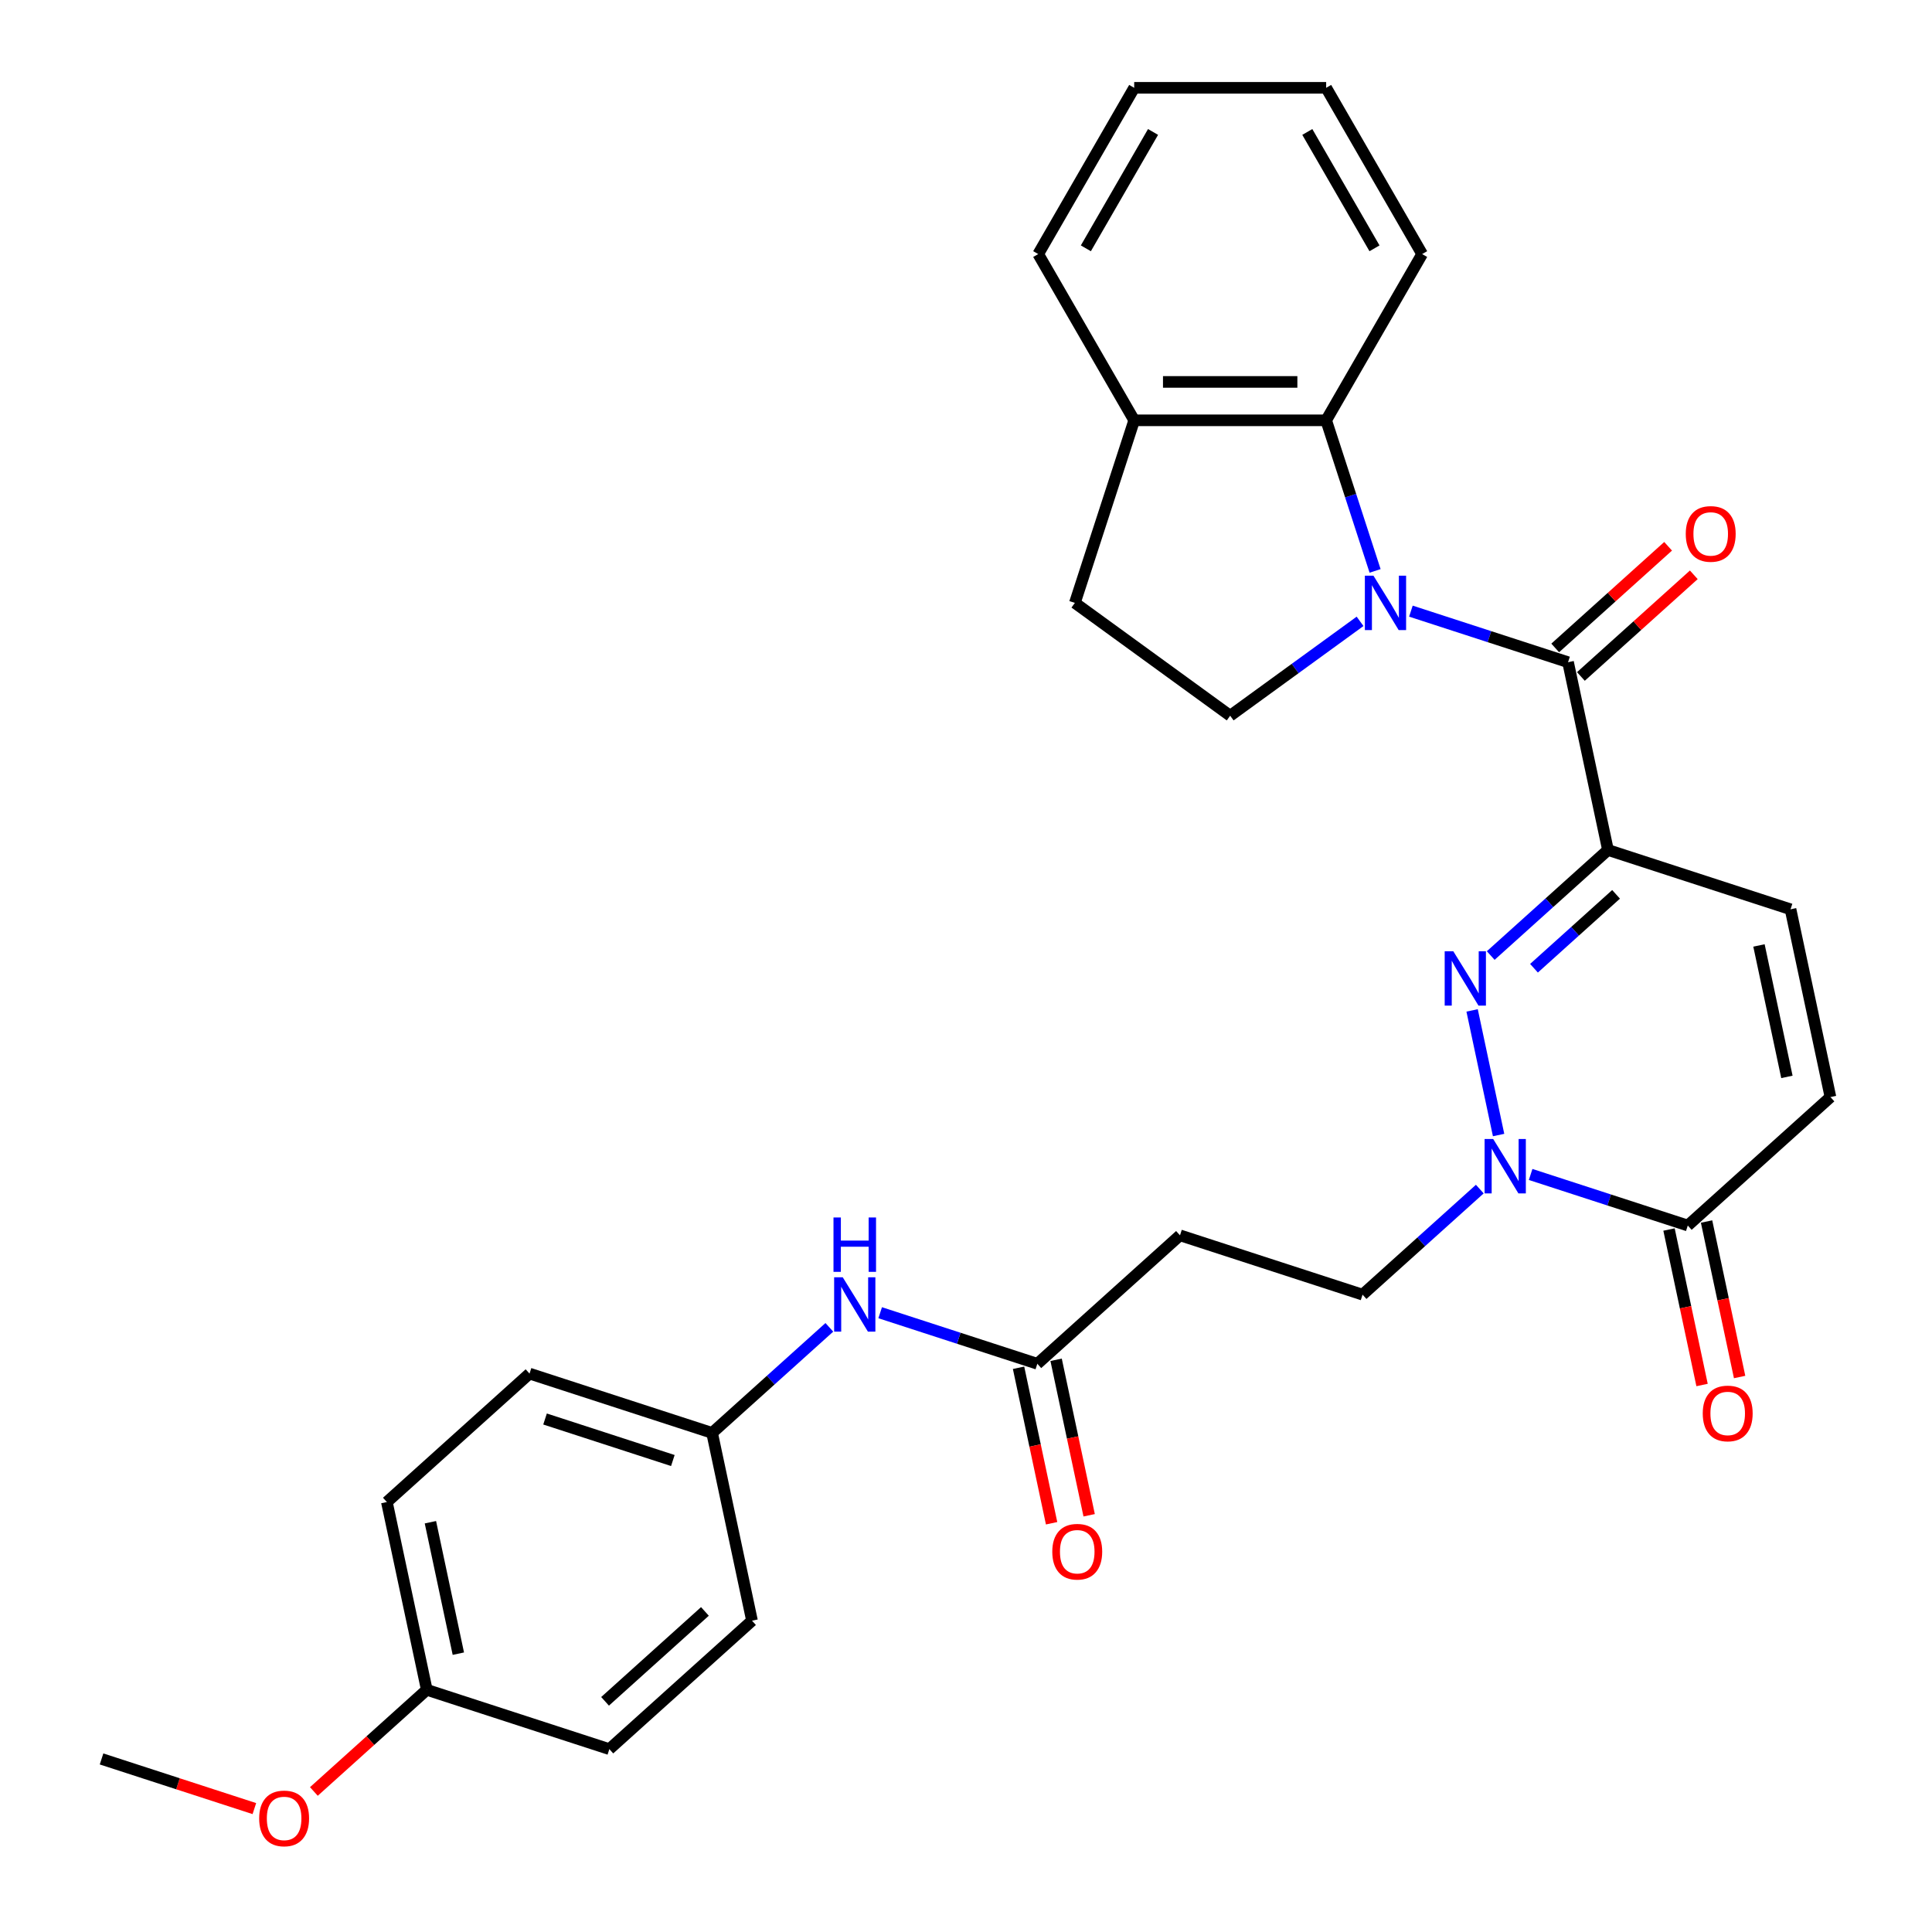 <?xml version='1.0' encoding='iso-8859-1'?>
<svg version='1.1' baseProfile='full'
              xmlns='http://www.w3.org/2000/svg'
                      xmlns:rdkit='http://www.rdkit.org/xml'
                      xmlns:xlink='http://www.w3.org/1999/xlink'
                  xml:space='preserve'
width='1000px' height='1000px' viewBox='0 0 1000 1000'>
<!-- END OF HEADER -->
<rect style='opacity:1.0;fill:#FFFFFF;stroke:none' width='1000' height='1000' x='0' y='0'> </rect>
<path class='bond-2' d='M 730.279,316.327 L 770.95,329.542' style='fill:none;fill-rule:evenodd;stroke:#0000FF;stroke-width:6px;stroke-linecap:butt;stroke-linejoin:miter;stroke-opacity:1' />
<path class='bond-2' d='M 770.95,329.542 L 811.622,342.757' style='fill:none;fill-rule:evenodd;stroke:#000000;stroke-width:6px;stroke-linecap:butt;stroke-linejoin:miter;stroke-opacity:1' />
<path class='bond-5' d='M 711.745,295.499 L 699.082,256.526' style='fill:none;fill-rule:evenodd;stroke:#0000FF;stroke-width:6px;stroke-linecap:butt;stroke-linejoin:miter;stroke-opacity:1' />
<path class='bond-5' d='M 699.082,256.526 L 686.419,217.554' style='fill:none;fill-rule:evenodd;stroke:#000000;stroke-width:6px;stroke-linecap:butt;stroke-linejoin:miter;stroke-opacity:1' />
<path class='bond-8' d='M 703.968,321.611 L 670.353,346.033' style='fill:none;fill-rule:evenodd;stroke:#0000FF;stroke-width:6px;stroke-linecap:butt;stroke-linejoin:miter;stroke-opacity:1' />
<path class='bond-8' d='M 670.353,346.033 L 636.738,370.456' style='fill:none;fill-rule:evenodd;stroke:#000000;stroke-width:6px;stroke-linecap:butt;stroke-linejoin:miter;stroke-opacity:1' />
<path class='bond-0' d='M 832.28,439.947 L 811.622,342.757' style='fill:none;fill-rule:evenodd;stroke:#000000;stroke-width:6px;stroke-linecap:butt;stroke-linejoin:miter;stroke-opacity:1' />
<path class='bond-1' d='M 832.28,439.947 L 801.938,467.268' style='fill:none;fill-rule:evenodd;stroke:#000000;stroke-width:6px;stroke-linecap:butt;stroke-linejoin:miter;stroke-opacity:1' />
<path class='bond-1' d='M 801.938,467.268 L 771.596,494.588' style='fill:none;fill-rule:evenodd;stroke:#0000FF;stroke-width:6px;stroke-linecap:butt;stroke-linejoin:miter;stroke-opacity:1' />
<path class='bond-1' d='M 836.475,462.911 L 815.235,482.036' style='fill:none;fill-rule:evenodd;stroke:#000000;stroke-width:6px;stroke-linecap:butt;stroke-linejoin:miter;stroke-opacity:1' />
<path class='bond-1' d='M 815.235,482.036 L 793.996,501.16' style='fill:none;fill-rule:evenodd;stroke:#0000FF;stroke-width:6px;stroke-linecap:butt;stroke-linejoin:miter;stroke-opacity:1' />
<path class='bond-6' d='M 832.28,439.947 L 926.779,470.652' style='fill:none;fill-rule:evenodd;stroke:#000000;stroke-width:6px;stroke-linecap:butt;stroke-linejoin:miter;stroke-opacity:1' />
<path class='bond-3' d='M 761.959,522.987 L 775.67,587.493' style='fill:none;fill-rule:evenodd;stroke:#0000FF;stroke-width:6px;stroke-linecap:butt;stroke-linejoin:miter;stroke-opacity:1' />
<path class='bond-12' d='M 818.271,350.141 L 847.49,323.832' style='fill:none;fill-rule:evenodd;stroke:#000000;stroke-width:6px;stroke-linecap:butt;stroke-linejoin:miter;stroke-opacity:1' />
<path class='bond-12' d='M 847.49,323.832 L 876.71,297.522' style='fill:none;fill-rule:evenodd;stroke:#FF0000;stroke-width:6px;stroke-linecap:butt;stroke-linejoin:miter;stroke-opacity:1' />
<path class='bond-12' d='M 804.973,335.373 L 834.193,309.064' style='fill:none;fill-rule:evenodd;stroke:#000000;stroke-width:6px;stroke-linecap:butt;stroke-linejoin:miter;stroke-opacity:1' />
<path class='bond-12' d='M 834.193,309.064 L 863.412,282.754' style='fill:none;fill-rule:evenodd;stroke:#FF0000;stroke-width:6px;stroke-linecap:butt;stroke-linejoin:miter;stroke-opacity:1' />
<path class='bond-11' d='M 765.943,615.469 L 735.601,642.789' style='fill:none;fill-rule:evenodd;stroke:#0000FF;stroke-width:6px;stroke-linecap:butt;stroke-linejoin:miter;stroke-opacity:1' />
<path class='bond-11' d='M 735.601,642.789 L 705.259,670.109' style='fill:none;fill-rule:evenodd;stroke:#000000;stroke-width:6px;stroke-linecap:butt;stroke-linejoin:miter;stroke-opacity:1' />
<path class='bond-32' d='M 792.254,607.898 L 832.926,621.113' style='fill:none;fill-rule:evenodd;stroke:#0000FF;stroke-width:6px;stroke-linecap:butt;stroke-linejoin:miter;stroke-opacity:1' />
<path class='bond-32' d='M 832.926,621.113 L 873.597,634.328' style='fill:none;fill-rule:evenodd;stroke:#000000;stroke-width:6px;stroke-linecap:butt;stroke-linejoin:miter;stroke-opacity:1' />
<path class='bond-4' d='M 873.597,634.328 L 947.437,567.842' style='fill:none;fill-rule:evenodd;stroke:#000000;stroke-width:6px;stroke-linecap:butt;stroke-linejoin:miter;stroke-opacity:1' />
<path class='bond-15' d='M 863.878,636.394 L 872.431,676.633' style='fill:none;fill-rule:evenodd;stroke:#000000;stroke-width:6px;stroke-linecap:butt;stroke-linejoin:miter;stroke-opacity:1' />
<path class='bond-15' d='M 872.431,676.633 L 880.984,716.872' style='fill:none;fill-rule:evenodd;stroke:#FF0000;stroke-width:6px;stroke-linecap:butt;stroke-linejoin:miter;stroke-opacity:1' />
<path class='bond-15' d='M 883.316,632.262 L 891.869,672.501' style='fill:none;fill-rule:evenodd;stroke:#000000;stroke-width:6px;stroke-linecap:butt;stroke-linejoin:miter;stroke-opacity:1' />
<path class='bond-15' d='M 891.869,672.501 L 900.422,712.74' style='fill:none;fill-rule:evenodd;stroke:#FF0000;stroke-width:6px;stroke-linecap:butt;stroke-linejoin:miter;stroke-opacity:1' />
<path class='bond-14' d='M 686.419,217.554 L 587.057,217.554' style='fill:none;fill-rule:evenodd;stroke:#000000;stroke-width:6px;stroke-linecap:butt;stroke-linejoin:miter;stroke-opacity:1' />
<path class='bond-14' d='M 671.515,197.682 L 601.962,197.682' style='fill:none;fill-rule:evenodd;stroke:#000000;stroke-width:6px;stroke-linecap:butt;stroke-linejoin:miter;stroke-opacity:1' />
<path class='bond-24' d='M 686.419,217.554 L 736.1,131.504' style='fill:none;fill-rule:evenodd;stroke:#000000;stroke-width:6px;stroke-linecap:butt;stroke-linejoin:miter;stroke-opacity:1' />
<path class='bond-7' d='M 926.779,470.652 L 947.437,567.842' style='fill:none;fill-rule:evenodd;stroke:#000000;stroke-width:6px;stroke-linecap:butt;stroke-linejoin:miter;stroke-opacity:1' />
<path class='bond-7' d='M 910.44,489.362 L 924.901,557.395' style='fill:none;fill-rule:evenodd;stroke:#000000;stroke-width:6px;stroke-linecap:butt;stroke-linejoin:miter;stroke-opacity:1' />
<path class='bond-16' d='M 636.738,370.456 L 556.353,312.052' style='fill:none;fill-rule:evenodd;stroke:#000000;stroke-width:6px;stroke-linecap:butt;stroke-linejoin:miter;stroke-opacity:1' />
<path class='bond-9' d='M 536.92,705.891 L 610.76,639.405' style='fill:none;fill-rule:evenodd;stroke:#000000;stroke-width:6px;stroke-linecap:butt;stroke-linejoin:miter;stroke-opacity:1' />
<path class='bond-13' d='M 536.92,705.891 L 496.249,692.676' style='fill:none;fill-rule:evenodd;stroke:#000000;stroke-width:6px;stroke-linecap:butt;stroke-linejoin:miter;stroke-opacity:1' />
<path class='bond-13' d='M 496.249,692.676 L 455.577,679.461' style='fill:none;fill-rule:evenodd;stroke:#0000FF;stroke-width:6px;stroke-linecap:butt;stroke-linejoin:miter;stroke-opacity:1' />
<path class='bond-17' d='M 527.201,707.957 L 535.754,748.196' style='fill:none;fill-rule:evenodd;stroke:#000000;stroke-width:6px;stroke-linecap:butt;stroke-linejoin:miter;stroke-opacity:1' />
<path class='bond-17' d='M 535.754,748.196 L 544.307,788.434' style='fill:none;fill-rule:evenodd;stroke:#FF0000;stroke-width:6px;stroke-linecap:butt;stroke-linejoin:miter;stroke-opacity:1' />
<path class='bond-17' d='M 546.639,703.825 L 555.192,744.064' style='fill:none;fill-rule:evenodd;stroke:#000000;stroke-width:6px;stroke-linecap:butt;stroke-linejoin:miter;stroke-opacity:1' />
<path class='bond-17' d='M 555.192,744.064 L 563.745,784.303' style='fill:none;fill-rule:evenodd;stroke:#FF0000;stroke-width:6px;stroke-linecap:butt;stroke-linejoin:miter;stroke-opacity:1' />
<path class='bond-10' d='M 610.76,639.405 L 705.259,670.109' style='fill:none;fill-rule:evenodd;stroke:#000000;stroke-width:6px;stroke-linecap:butt;stroke-linejoin:miter;stroke-opacity:1' />
<path class='bond-18' d='M 429.266,687.032 L 398.924,714.352' style='fill:none;fill-rule:evenodd;stroke:#0000FF;stroke-width:6px;stroke-linecap:butt;stroke-linejoin:miter;stroke-opacity:1' />
<path class='bond-18' d='M 398.924,714.352 L 368.581,741.672' style='fill:none;fill-rule:evenodd;stroke:#000000;stroke-width:6px;stroke-linecap:butt;stroke-linejoin:miter;stroke-opacity:1' />
<path class='bond-26' d='M 587.057,217.554 L 537.377,131.504' style='fill:none;fill-rule:evenodd;stroke:#000000;stroke-width:6px;stroke-linecap:butt;stroke-linejoin:miter;stroke-opacity:1' />
<path class='bond-30' d='M 587.057,217.554 L 556.353,312.052' style='fill:none;fill-rule:evenodd;stroke:#000000;stroke-width:6px;stroke-linecap:butt;stroke-linejoin:miter;stroke-opacity:1' />
<path class='bond-20' d='M 368.581,741.672 L 389.24,838.863' style='fill:none;fill-rule:evenodd;stroke:#000000;stroke-width:6px;stroke-linecap:butt;stroke-linejoin:miter;stroke-opacity:1' />
<path class='bond-21' d='M 368.581,741.672 L 274.083,710.968' style='fill:none;fill-rule:evenodd;stroke:#000000;stroke-width:6px;stroke-linecap:butt;stroke-linejoin:miter;stroke-opacity:1' />
<path class='bond-21' d='M 348.266,755.966 L 282.117,734.473' style='fill:none;fill-rule:evenodd;stroke:#000000;stroke-width:6px;stroke-linecap:butt;stroke-linejoin:miter;stroke-opacity:1' />
<path class='bond-19' d='M 220.901,874.644 L 200.243,777.454' style='fill:none;fill-rule:evenodd;stroke:#000000;stroke-width:6px;stroke-linecap:butt;stroke-linejoin:miter;stroke-opacity:1' />
<path class='bond-19' d='M 237.241,855.934 L 222.78,787.901' style='fill:none;fill-rule:evenodd;stroke:#000000;stroke-width:6px;stroke-linecap:butt;stroke-linejoin:miter;stroke-opacity:1' />
<path class='bond-25' d='M 220.901,874.644 L 191.682,900.954' style='fill:none;fill-rule:evenodd;stroke:#000000;stroke-width:6px;stroke-linecap:butt;stroke-linejoin:miter;stroke-opacity:1' />
<path class='bond-25' d='M 191.682,900.954 L 162.462,927.263' style='fill:none;fill-rule:evenodd;stroke:#FF0000;stroke-width:6px;stroke-linecap:butt;stroke-linejoin:miter;stroke-opacity:1' />
<path class='bond-33' d='M 220.901,874.644 L 315.4,905.349' style='fill:none;fill-rule:evenodd;stroke:#000000;stroke-width:6px;stroke-linecap:butt;stroke-linejoin:miter;stroke-opacity:1' />
<path class='bond-23' d='M 389.24,838.863 L 315.4,905.349' style='fill:none;fill-rule:evenodd;stroke:#000000;stroke-width:6px;stroke-linecap:butt;stroke-linejoin:miter;stroke-opacity:1' />
<path class='bond-23' d='M 364.867,834.068 L 313.179,880.608' style='fill:none;fill-rule:evenodd;stroke:#000000;stroke-width:6px;stroke-linecap:butt;stroke-linejoin:miter;stroke-opacity:1' />
<path class='bond-22' d='M 274.083,710.968 L 200.243,777.454' style='fill:none;fill-rule:evenodd;stroke:#000000;stroke-width:6px;stroke-linecap:butt;stroke-linejoin:miter;stroke-opacity:1' />
<path class='bond-28' d='M 736.1,131.504 L 686.419,45.455' style='fill:none;fill-rule:evenodd;stroke:#000000;stroke-width:6px;stroke-linecap:butt;stroke-linejoin:miter;stroke-opacity:1' />
<path class='bond-28' d='M 711.438,128.533 L 676.661,68.298' style='fill:none;fill-rule:evenodd;stroke:#000000;stroke-width:6px;stroke-linecap:butt;stroke-linejoin:miter;stroke-opacity:1' />
<path class='bond-27' d='M 131.66,936.126 L 92.111,923.276' style='fill:none;fill-rule:evenodd;stroke:#FF0000;stroke-width:6px;stroke-linecap:butt;stroke-linejoin:miter;stroke-opacity:1' />
<path class='bond-27' d='M 92.111,923.276 L 52.563,910.426' style='fill:none;fill-rule:evenodd;stroke:#000000;stroke-width:6px;stroke-linecap:butt;stroke-linejoin:miter;stroke-opacity:1' />
<path class='bond-31' d='M 537.377,131.504 L 587.057,45.455' style='fill:none;fill-rule:evenodd;stroke:#000000;stroke-width:6px;stroke-linecap:butt;stroke-linejoin:miter;stroke-opacity:1' />
<path class='bond-31' d='M 562.039,128.533 L 596.815,68.298' style='fill:none;fill-rule:evenodd;stroke:#000000;stroke-width:6px;stroke-linecap:butt;stroke-linejoin:miter;stroke-opacity:1' />
<path class='bond-29' d='M 686.419,45.455 L 587.057,45.455' style='fill:none;fill-rule:evenodd;stroke:#000000;stroke-width:6px;stroke-linecap:butt;stroke-linejoin:miter;stroke-opacity:1' />
<path  class='atom-0' d='M 710.903 297.983
L 720.124 312.887
Q 721.038 314.358, 722.509 317.021
Q 723.979 319.683, 724.059 319.842
L 724.059 297.983
L 727.795 297.983
L 727.795 326.122
L 723.94 326.122
L 714.043 309.827
Q 712.891 307.919, 711.659 305.733
Q 710.466 303.547, 710.108 302.871
L 710.108 326.122
L 706.452 326.122
L 706.452 297.983
L 710.903 297.983
' fill='#0000FF'/>
<path  class='atom-2' d='M 752.22 492.364
L 761.441 507.268
Q 762.355 508.738, 763.826 511.401
Q 765.296 514.064, 765.376 514.223
L 765.376 492.364
L 769.112 492.364
L 769.112 520.503
L 765.257 520.503
L 755.36 504.207
Q 754.208 502.3, 752.975 500.114
Q 751.783 497.928, 751.425 497.252
L 751.425 520.503
L 747.769 520.503
L 747.769 492.364
L 752.22 492.364
' fill='#0000FF'/>
<path  class='atom-4' d='M 772.879 589.554
L 782.099 604.458
Q 783.014 605.929, 784.484 608.592
Q 785.955 611.255, 786.034 611.413
L 786.034 589.554
L 789.77 589.554
L 789.77 617.693
L 785.915 617.693
L 776.019 601.398
Q 774.866 599.49, 773.634 597.304
Q 772.442 595.118, 772.084 594.443
L 772.084 617.693
L 768.427 617.693
L 768.427 589.554
L 772.879 589.554
' fill='#0000FF'/>
<path  class='atom-13' d='M 872.545 276.35
Q 872.545 269.594, 875.884 265.818
Q 879.222 262.042, 885.462 262.042
Q 891.702 262.042, 895.041 265.818
Q 898.379 269.594, 898.379 276.35
Q 898.379 283.187, 895.001 287.082
Q 891.622 290.937, 885.462 290.937
Q 879.262 290.937, 875.884 287.082
Q 872.545 283.226, 872.545 276.35
M 885.462 287.757
Q 889.754 287.757, 892.06 284.896
Q 894.405 281.994, 894.405 276.35
Q 894.405 270.826, 892.06 268.044
Q 889.754 265.222, 885.462 265.222
Q 881.17 265.222, 878.825 268.004
Q 876.519 270.786, 876.519 276.35
Q 876.519 282.034, 878.825 284.896
Q 881.17 287.757, 885.462 287.757
' fill='#FF0000'/>
<path  class='atom-14' d='M 436.201 661.117
L 445.422 676.021
Q 446.336 677.492, 447.807 680.155
Q 449.277 682.817, 449.357 682.976
L 449.357 661.117
L 453.093 661.117
L 453.093 689.256
L 449.238 689.256
L 439.341 672.961
Q 438.189 671.053, 436.957 668.867
Q 435.764 666.681, 435.407 666.005
L 435.407 689.256
L 431.75 689.256
L 431.75 661.117
L 436.201 661.117
' fill='#0000FF'/>
<path  class='atom-14' d='M 431.412 630.164
L 435.228 630.164
L 435.228 642.127
L 449.615 642.127
L 449.615 630.164
L 453.431 630.164
L 453.431 658.303
L 449.615 658.303
L 449.615 645.306
L 435.228 645.306
L 435.228 658.303
L 431.412 658.303
L 431.412 630.164
' fill='#0000FF'/>
<path  class='atom-16' d='M 881.339 731.598
Q 881.339 724.841, 884.677 721.065
Q 888.016 717.29, 894.256 717.29
Q 900.496 717.29, 903.834 721.065
Q 907.173 724.841, 907.173 731.598
Q 907.173 738.434, 903.794 742.329
Q 900.416 746.184, 894.256 746.184
Q 888.056 746.184, 884.677 742.329
Q 881.339 738.474, 881.339 731.598
M 894.256 743.005
Q 898.548 743.005, 900.853 740.143
Q 903.198 737.242, 903.198 731.598
Q 903.198 726.073, 900.853 723.291
Q 898.548 720.469, 894.256 720.469
Q 889.963 720.469, 887.618 723.251
Q 885.313 726.034, 885.313 731.598
Q 885.313 737.281, 887.618 740.143
Q 889.963 743.005, 894.256 743.005
' fill='#FF0000'/>
<path  class='atom-18' d='M 544.661 803.161
Q 544.661 796.404, 548 792.628
Q 551.339 788.853, 557.578 788.853
Q 563.818 788.853, 567.157 792.628
Q 570.496 796.404, 570.496 803.161
Q 570.496 809.997, 567.117 813.892
Q 563.739 817.747, 557.578 817.747
Q 551.378 817.747, 548 813.892
Q 544.661 810.037, 544.661 803.161
M 557.578 814.567
Q 561.871 814.567, 564.176 811.706
Q 566.521 808.805, 566.521 803.161
Q 566.521 797.636, 564.176 794.854
Q 561.871 792.032, 557.578 792.032
Q 553.286 792.032, 550.941 794.814
Q 548.636 797.597, 548.636 803.161
Q 548.636 808.844, 550.941 811.706
Q 553.286 814.567, 557.578 814.567
' fill='#FF0000'/>
<path  class='atom-26' d='M 134.144 941.21
Q 134.144 934.453, 137.483 930.677
Q 140.821 926.902, 147.061 926.902
Q 153.301 926.902, 156.64 930.677
Q 159.978 934.453, 159.978 941.21
Q 159.978 948.046, 156.6 951.941
Q 153.222 955.796, 147.061 955.796
Q 140.861 955.796, 137.483 951.941
Q 134.144 948.085, 134.144 941.21
M 147.061 952.616
Q 151.354 952.616, 153.659 949.755
Q 156.004 946.853, 156.004 941.21
Q 156.004 935.685, 153.659 932.903
Q 151.354 930.081, 147.061 930.081
Q 142.769 930.081, 140.424 932.863
Q 138.119 935.645, 138.119 941.21
Q 138.119 946.893, 140.424 949.755
Q 142.769 952.616, 147.061 952.616
' fill='#FF0000'/>
</svg>
